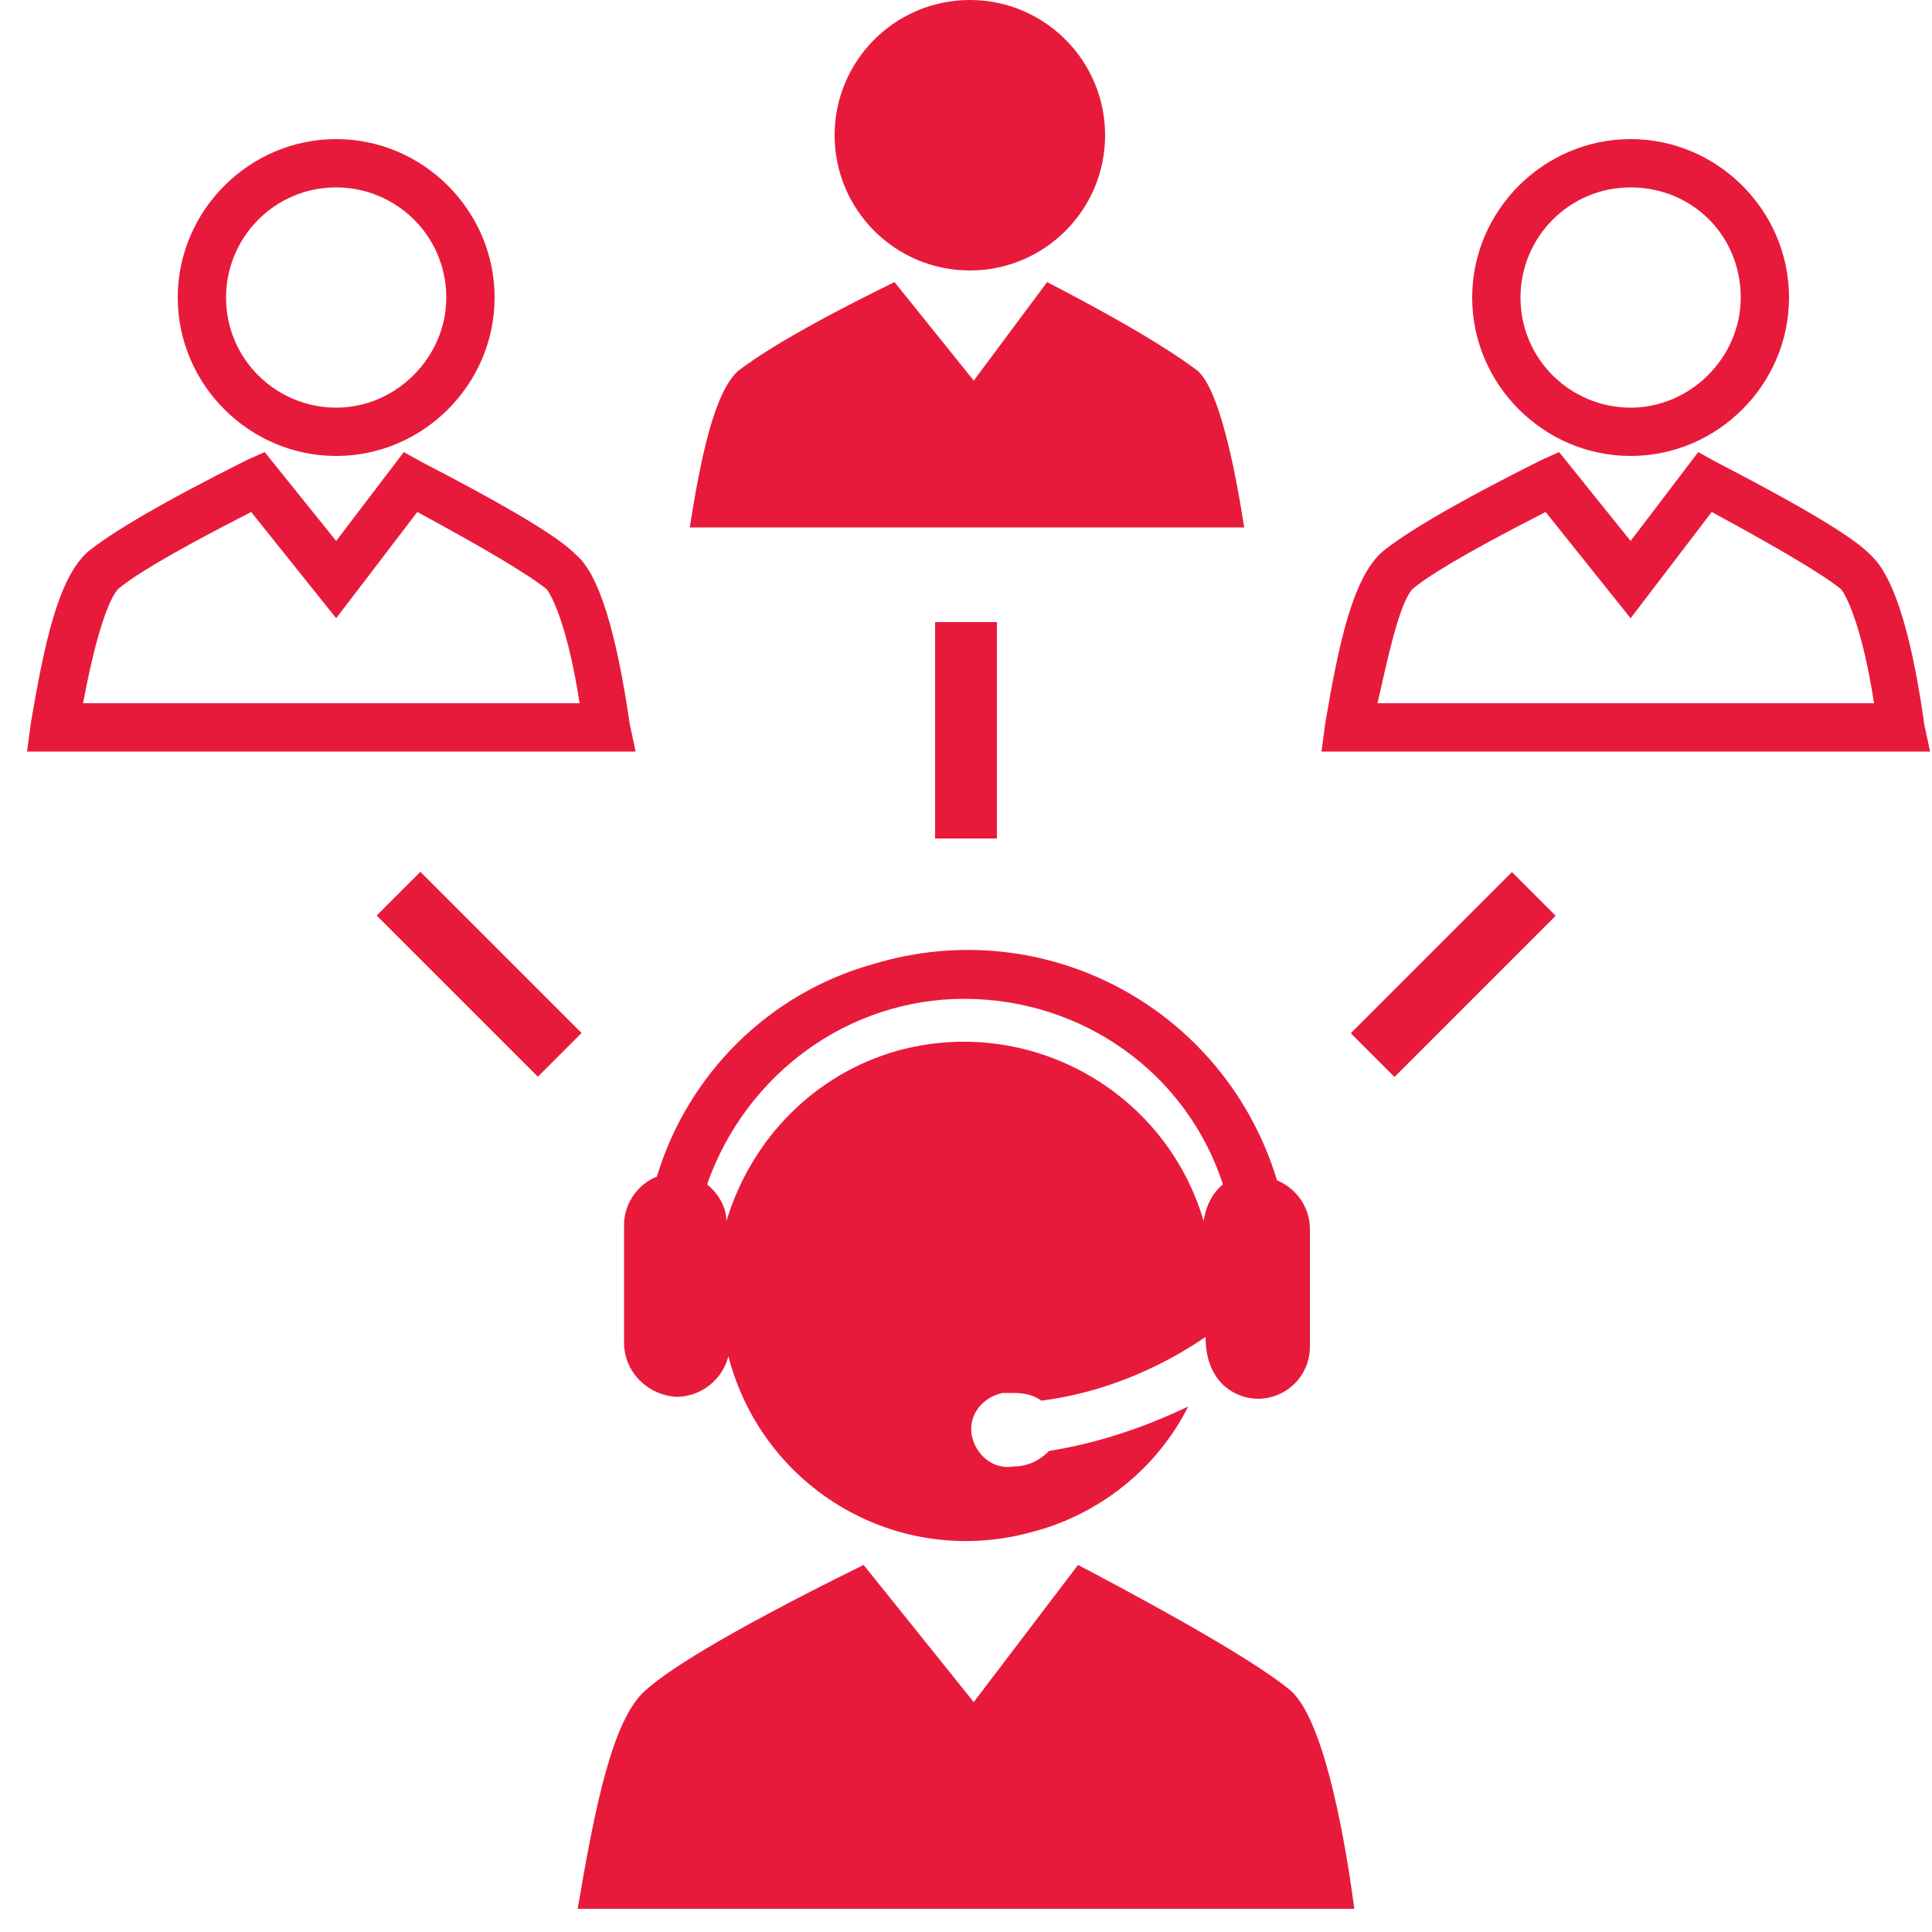 <?xml version="1.0" encoding="utf-8"?>
<!-- Generator: Adobe Illustrator 28.1.0, SVG Export Plug-In . SVG Version: 6.00 Build 0)  -->
<svg version="1.1" id="Layer_1" xmlns="http://www.w3.org/2000/svg" xmlns:xlink="http://www.w3.org/1999/xlink" x="0px" y="0px"
	 viewBox="0 0 100 100" style="enable-background:new 0 0 100 100;" xml:space="preserve">
<style type="text/css">
	.st0{fill:#E81A3B;}
</style>
<g id="Layer_2_00000133494740108942240460000003362150979593951166_">
	<g id="Layer_1-2">
		<g>
			<rect x="48.4" y="32.2" class="st0" width="3.2" height="11.2"/>
		</g>
		<g>
			
				<rect x="23.2" y="44.5" transform="matrix(0.707 -0.707 0.707 0.707 -28.368 32.329)" class="st0" width="3.2" height="11.8"/>
		</g>
		<g>
			
				<rect x="69.3" y="48.8" transform="matrix(0.707 -0.707 0.707 0.707 -13.58 67.974)" class="st0" width="11.8" height="3.2"/>
		</g>
		<g>
			<path class="st0" d="M34,60.9c-1,0.4-1.7,1.4-1.7,2.5v6.1c0,1.5,1.2,2.7,2.7,2.8c1.3,0,2.4-0.9,2.7-2.1c1.8,6.9,8.8,11,15.7,9.1
				c3.5-0.9,6.5-3.3,8.1-6.5c-2.3,1.1-4.7,1.9-7.2,2.3c-0.5,0.5-1.1,0.8-1.8,0.8c-1.1,0.2-2-0.6-2.2-1.6c-0.2-1.1,0.6-2,1.6-2.2
				c0.2,0,0.4,0,0.6,0c0.5,0,1,0.1,1.4,0.4c3.1-0.4,6-1.6,8.5-3.3c0,2.5,1.7,3.2,2.7,3.2c1.5,0,2.7-1.2,2.7-2.7v-6.1
				c0-1.1-0.7-2.1-1.7-2.5c-2.7-8.9-12-13.9-20.9-11.2C39.8,51.4,35.6,55.6,34,60.9L34,60.9z M49.9,51.7c6.1,0,11.5,3.8,13.4,9.6
				c-0.6,0.5-0.9,1.2-1,1.9c-2-6.8-9.1-10.7-15.9-8.8c-4.2,1.2-7.5,4.5-8.8,8.8c0-0.7-0.4-1.4-1-1.9C38.6,55.6,43.9,51.7,49.9,51.7
				L49.9,51.7z"/>
		</g>
	</g>
</g>
<g>
	<g>
		<g>
			<g>
				<path class="st0" d="M66.8,87.5c-1.1-0.9-3.6-2.6-11-6.5l-5.4,7.1L44.7,81c-7.7,3.8-10.3,5.6-11.3,6.5c-1.7,1.5-2.6,6-3.5,11.3
					h19.5h1.2h19.5C69.5,94.3,68.4,88.9,66.8,87.5z"/>
			</g>
		</g>
	</g>
</g>
<g>
	<g>
		<g>
			<g>
				<path class="st0" d="M32.9,38.9H1.4l0.2-1.5C2.3,33.3,3,30,4.5,28.6c1.2-1,3.9-2.6,8.3-4.8l0.9-0.4l3.7,4.6l3.5-4.6l0.9,0.5
					c5.6,2.9,7.3,4.1,8,4.8l0,0c1.2,1,2.1,4,2.8,8.8L32.9,38.9z M4.3,36.4H30c-0.6-3.9-1.4-5.5-1.7-5.9c-1-0.8-3.2-2.1-6.7-4
					L17.4,32L13,26.5c-4.5,2.3-6.2,3.4-6.9,4C5.4,31.3,4.7,34.2,4.3,36.4z"/>
			</g>
			<g>
				<path class="st0" d="M17.4,23.6c-4.5,0-8.2-3.7-8.2-8.2s3.7-8.2,8.2-8.2s8.2,3.7,8.2,8.2S21.9,23.6,17.4,23.6z M17.4,9.7
					c-3.2,0-5.7,2.6-5.7,5.7c0,3.2,2.6,5.7,5.7,5.7s5.7-2.6,5.7-5.7C23.1,12.2,20.5,9.7,17.4,9.7z"/>
			</g>
		</g>
	</g>
</g>
<g>
	<g>
		<g>
			<g>
				<path class="st0" d="M62,19.2c-0.8-0.6-2.6-1.9-7.8-4.6l-3.8,5.1l-4.1-5.1c-5.5,2.7-7.3,4-8.1,4.6c-1.2,1.1-1.9,4.3-2.5,8.1
					h13.9h0.9h13.9C63.9,24.1,63.1,20.2,62,19.2z"/>
			</g>
			<g>
				<circle class="st0" cx="50.2" cy="7" r="7"/>
			</g>
		</g>
	</g>
</g>
<g>
	<g>
		<g>
			<g>
				<path class="st0" d="M99.9,38.9H68.4l0.2-1.5c0.7-4.1,1.4-7.4,2.9-8.8c1.2-1,3.9-2.6,8.3-4.8l0.9-0.4l3.7,4.6l3.5-4.6l0.9,0.5
					c5.6,2.9,7.3,4.1,8,4.8l0,0c0.4,0.4,1.8,1.6,2.8,8.8L99.9,38.9z M71.3,36.4H97c-0.6-3.9-1.4-5.5-1.7-5.9c-1-0.8-3.2-2.1-6.7-4
					L84.4,32L80,26.5c-4.5,2.3-6.2,3.4-6.9,4C72.4,31.3,71.8,34.2,71.3,36.4z"/>
			</g>
			<g>
				<path class="st0" d="M84.4,23.6c-4.5,0-8.2-3.7-8.2-8.2s3.7-8.2,8.2-8.2s8.2,3.7,8.2,8.2S88.9,23.6,84.4,23.6z M84.4,9.7
					c-3.2,0-5.7,2.6-5.7,5.7c0,3.2,2.6,5.7,5.7,5.7s5.7-2.6,5.7-5.7C90.1,12.2,87.6,9.7,84.4,9.7z"/>
			</g>
		</g>
	</g>
</g>
</svg>
